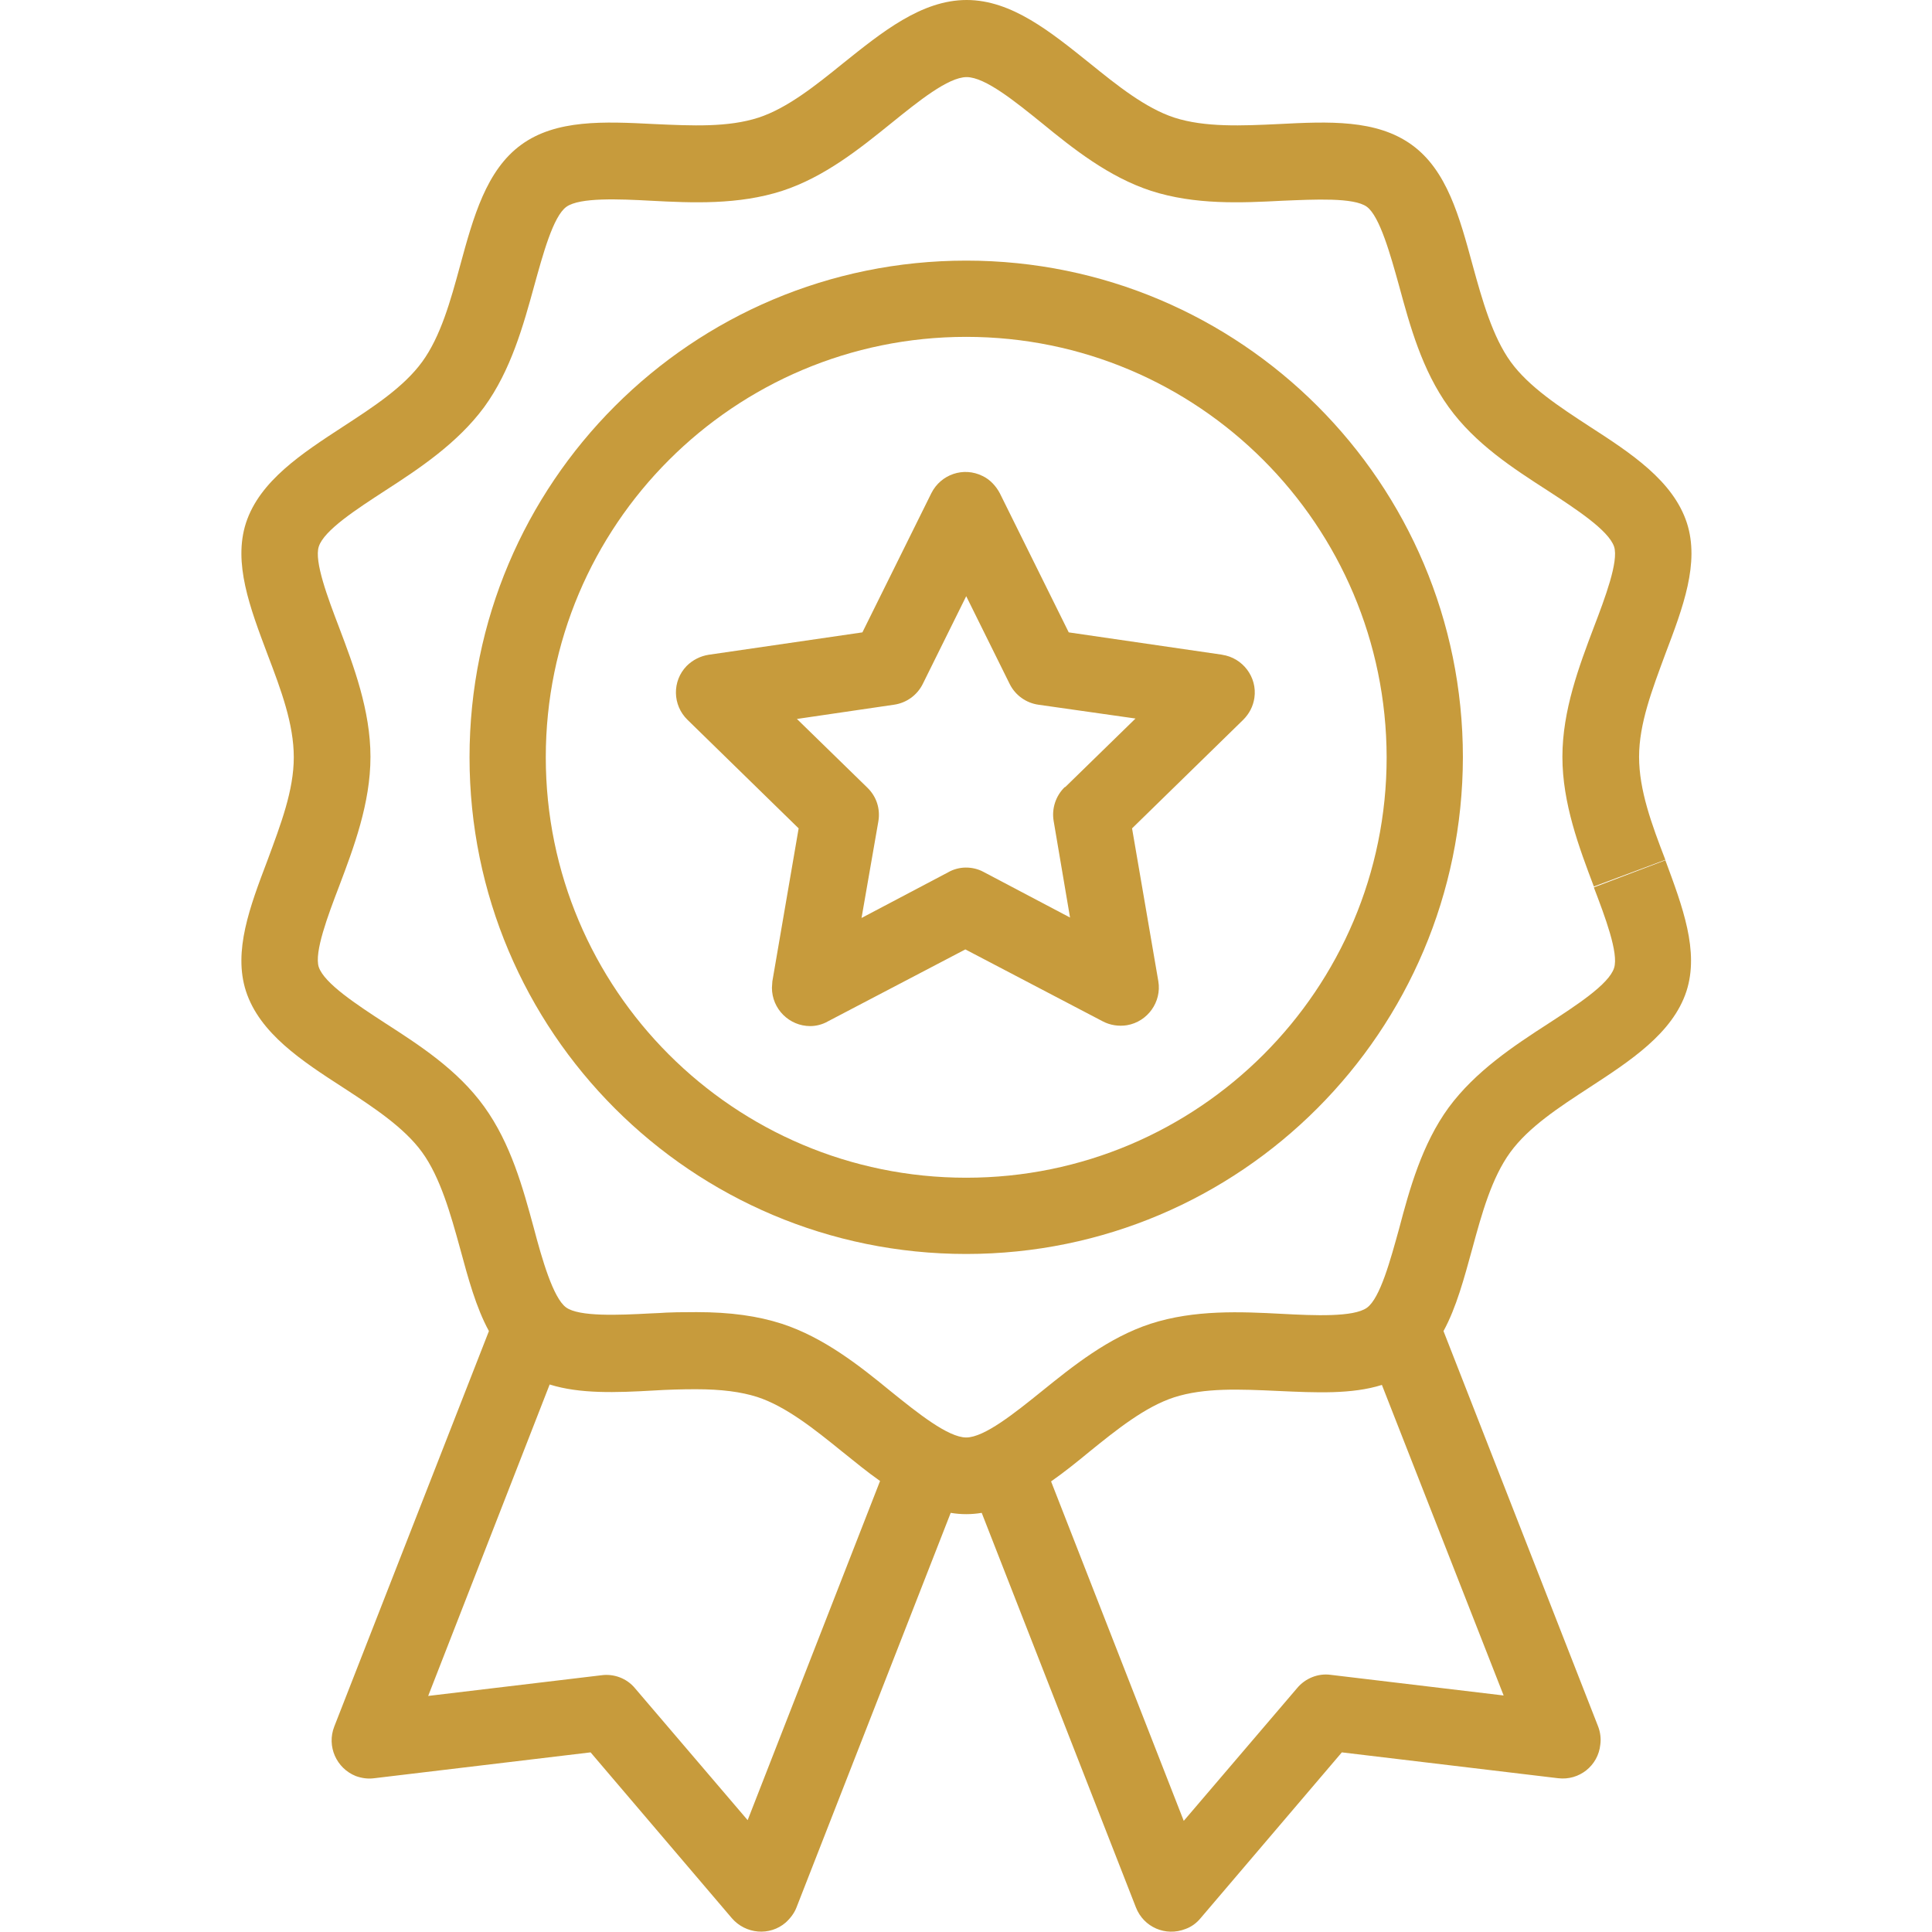<?xml version="1.0" encoding="UTF-8"?>
<svg id="Capa_1" xmlns="http://www.w3.org/2000/svg" version="1.1" viewBox="0 0 448.5 448.5">
  <!-- Generator: Adobe Illustrator 29.0.0, SVG Export Plug-In . SVG Version: 2.1.0 Build 186)  -->
  <defs>
    <style>
      .st0 {
        fill: #c79b3c;
      }
    </style>
  </defs>
  <path class="st0" d="M283.8,152l-35.7-5.2-16-32.3c-.9-1.7-2.3-3.2-4-4-4.4-2.2-9.7-.4-11.9,4l-16,32.3-35.7,5.2c-1.9.3-3.7,1.2-5.1,2.6-3.4,3.5-3.3,9.1.2,12.5l25.8,25.2-6.1,35.5c0,.5-.1,1-.1,1.5,0,4.9,4,8.9,8.9,8.9,1.4,0,2.9-.4,4.1-1.1l31.9-16.7,31.9,16.7c1.7.9,3.7,1.2,5.6.9,4.8-.8,8.1-5.4,7.3-10.2l-6.1-35.5,25.8-25.2c1.4-1.4,2.3-3.1,2.6-5.1.7-4.8-2.7-9.3-7.5-10ZM247.2,182.7c-2.1,2-3.1,5-2.6,7.9l3.8,22.4-20.1-10.6c-1.3-.7-2.7-1-4.1-1-1.4,0-2.9.4-4.1,1.1l-20.1,10.6,3.9-22.4c.5-2.9-.4-5.8-2.6-7.9l-16.3-15.9,22.5-3.3c2.9-.4,5.4-2.2,6.7-4.8l10.1-20.4,10.1,20.4c1.3,2.6,3.8,4.4,6.7,4.8l22.5,3.2-16.3,15.9Z"/>
  <path class="st0" d="M224.3,60.5c-63.7,0-115.3,51.6-115.3,115.3s51.6,115.3,115.3,115.3c63.7,0,115.2-51.7,115.3-115.3,0-63.7-51.6-115.3-115.3-115.3ZM224.3,273.4c-53.9,0-97.6-43.7-97.6-97.6s43.7-97.6,97.6-97.6c53.9,0,97.5,43.7,97.6,97.6,0,53.9-43.7,97.6-97.6,97.6Z"/>
  <path class="st0" d="M386.6,199.7l-16.6,6.3c2.6,6.8,5.8,15.3,4.7,18.7-1.2,3.8-8.8,8.7-15.4,13-7.9,5.1-16.8,11-23,19.4-6.2,8.5-9.1,19-11.5,28.1-2,7.2-4.4,16.2-7.5,18.4s-12.2,1.8-19.7,1.4c-9.5-.5-20.3-1-30.5,2.3-9.8,3.2-18,9.8-25.3,15.7-6.2,5-13.3,10.7-17.5,10.7s-11.3-5.7-17.5-10.7c-7.2-5.9-15.5-12.5-25.3-15.7-5.6-1.8-11.9-2.7-19.8-2.7s-7.2.2-10.7.3c-7.4.4-16.6.8-19.6-1.4-3-2.2-5.6-11.3-7.5-18.5-2.5-9.2-5.3-19.5-11.5-28.1-6.2-8.6-15.1-14.3-23-19.4-6.6-4.3-14.1-9.2-15.4-13-1.1-3.4,2.1-11.9,4.7-18.7,3.4-9,7.3-19.3,7.3-30.1s-3.9-21.1-7.3-30.1c-2.6-6.8-5.8-15.3-4.7-18.7,1.2-3.8,8.8-8.7,15.4-13,7.9-5.1,16.8-11,23-19.4,6.2-8.5,9.1-19,11.6-28.1,2-7.2,4.4-16.2,7.5-18.4s12.2-1.8,19.6-1.4c9.5.5,20.3,1,30.5-2.3,9.8-3.2,18-9.8,25.3-15.7,6.2-5,13.2-10.7,17.5-10.7s11.3,5.7,17.5,10.7c7.2,5.9,15.5,12.5,25.3,15.7,10.2,3.3,21,2.8,30.5,2.3,7.4-.3,16.6-.8,19.6,1.4s5.5,11.2,7.5,18.4c2.5,9.2,5.3,19.5,11.5,28.1s15.1,14.3,23,19.4c6.6,4.3,14.1,9.2,15.4,13,1.1,3.4-2.1,11.9-4.7,18.7-3.4,9-7.3,19.3-7.3,30.1s3.9,21.1,7.3,30.1l8.3-3.1,8.3-3.1c-3.2-8.3-6.1-16.2-6.1-23.9s3-15.5,6.1-23.9c4.1-10.8,8-21.1,5-30.4-3.2-9.8-13-16.2-22.6-22.4-6.9-4.5-14.1-9.2-18.3-15-4.2-5.8-6.6-14.3-8.8-22.3-3.1-11.4-6-22.2-14.2-28.1-8.2-5.9-19.2-5.4-30.9-4.8-8.4.4-17.1.8-24.2-1.5-6.7-2.2-13.3-7.5-19.6-12.6-9-7.2-18.1-14.7-28.6-14.7s-19.7,7.5-28.7,14.7c-6.3,5.1-12.9,10.4-19.6,12.6-7.1,2.3-15.4,1.9-24.2,1.5-11.7-.6-22.8-1.1-30.9,4.8s-11.1,16.7-14.2,28.1c-2.2,8.1-4.5,16.4-8.8,22.3s-11.4,10.5-18.3,15c-9.5,6.2-19.4,12.6-22.6,22.4-3,9.3.9,19.6,5,30.5,3.2,8.4,6.1,16.2,6.1,23.9s-3,15.5-6.1,23.9c-4.1,10.8-8,21.1-5,30.4,3.2,9.8,13,16.2,22.6,22.4,6.9,4.5,14.1,9.2,18.3,15,4.2,5.8,6.6,14.3,8.8,22.3,1.9,7,3.7,13.7,6.7,19.2l-35.9,91.8c-1.8,4.6.5,9.7,5,11.5,1.4.5,2.8.7,4.3.5l50.2-6,32.8,38.5c3.2,3.7,8.8,4.2,12.5,1,1.1-1,2-2.2,2.5-3.5l35.8-91.6c2.4.4,4.8.4,7.2,0l35.8,91.6c1.8,4.6,6.9,6.8,11.5,5,1.4-.5,2.6-1.4,3.5-2.5l32.8-38.5,50.2,6c4.9.6,9.3-2.9,9.8-7.8.2-1.4,0-2.9-.5-4.2l-35.9-91.8c3-5.5,4.8-12.3,6.7-19.2,2.2-8.1,4.5-16.4,8.8-22.3,4.3-5.9,11.4-10.5,18.3-15,9.5-6.2,19.4-12.6,22.6-22.4,3-9.3-.9-19.6-4.9-30.4ZM173.7,422.7l-26.3-30.8c-1.9-2.3-4.9-3.4-7.8-3l-40.2,4.8,28.2-72.3c7,2.2,15.4,1.9,24.1,1.4,3.2-.2,6.6-.3,9.8-.3,6,0,10.5.6,14.3,1.8,6.7,2.2,13.3,7.5,19.6,12.6,3,2.4,5.9,4.8,8.9,6.9l-30.8,78.9ZM349.1,393.6l-40.2-4.8c-2.9-.4-5.9.8-7.8,3.1l-26.3,30.8-30.8-78.8c3-2.1,6-4.5,8.9-6.9,6.3-5.1,12.9-10.4,19.6-12.6,7.1-2.3,15.4-1.9,24.2-1.5,8.8.4,17.1.8,24.1-1.4l28.3,72.2Z"/>
</svg>